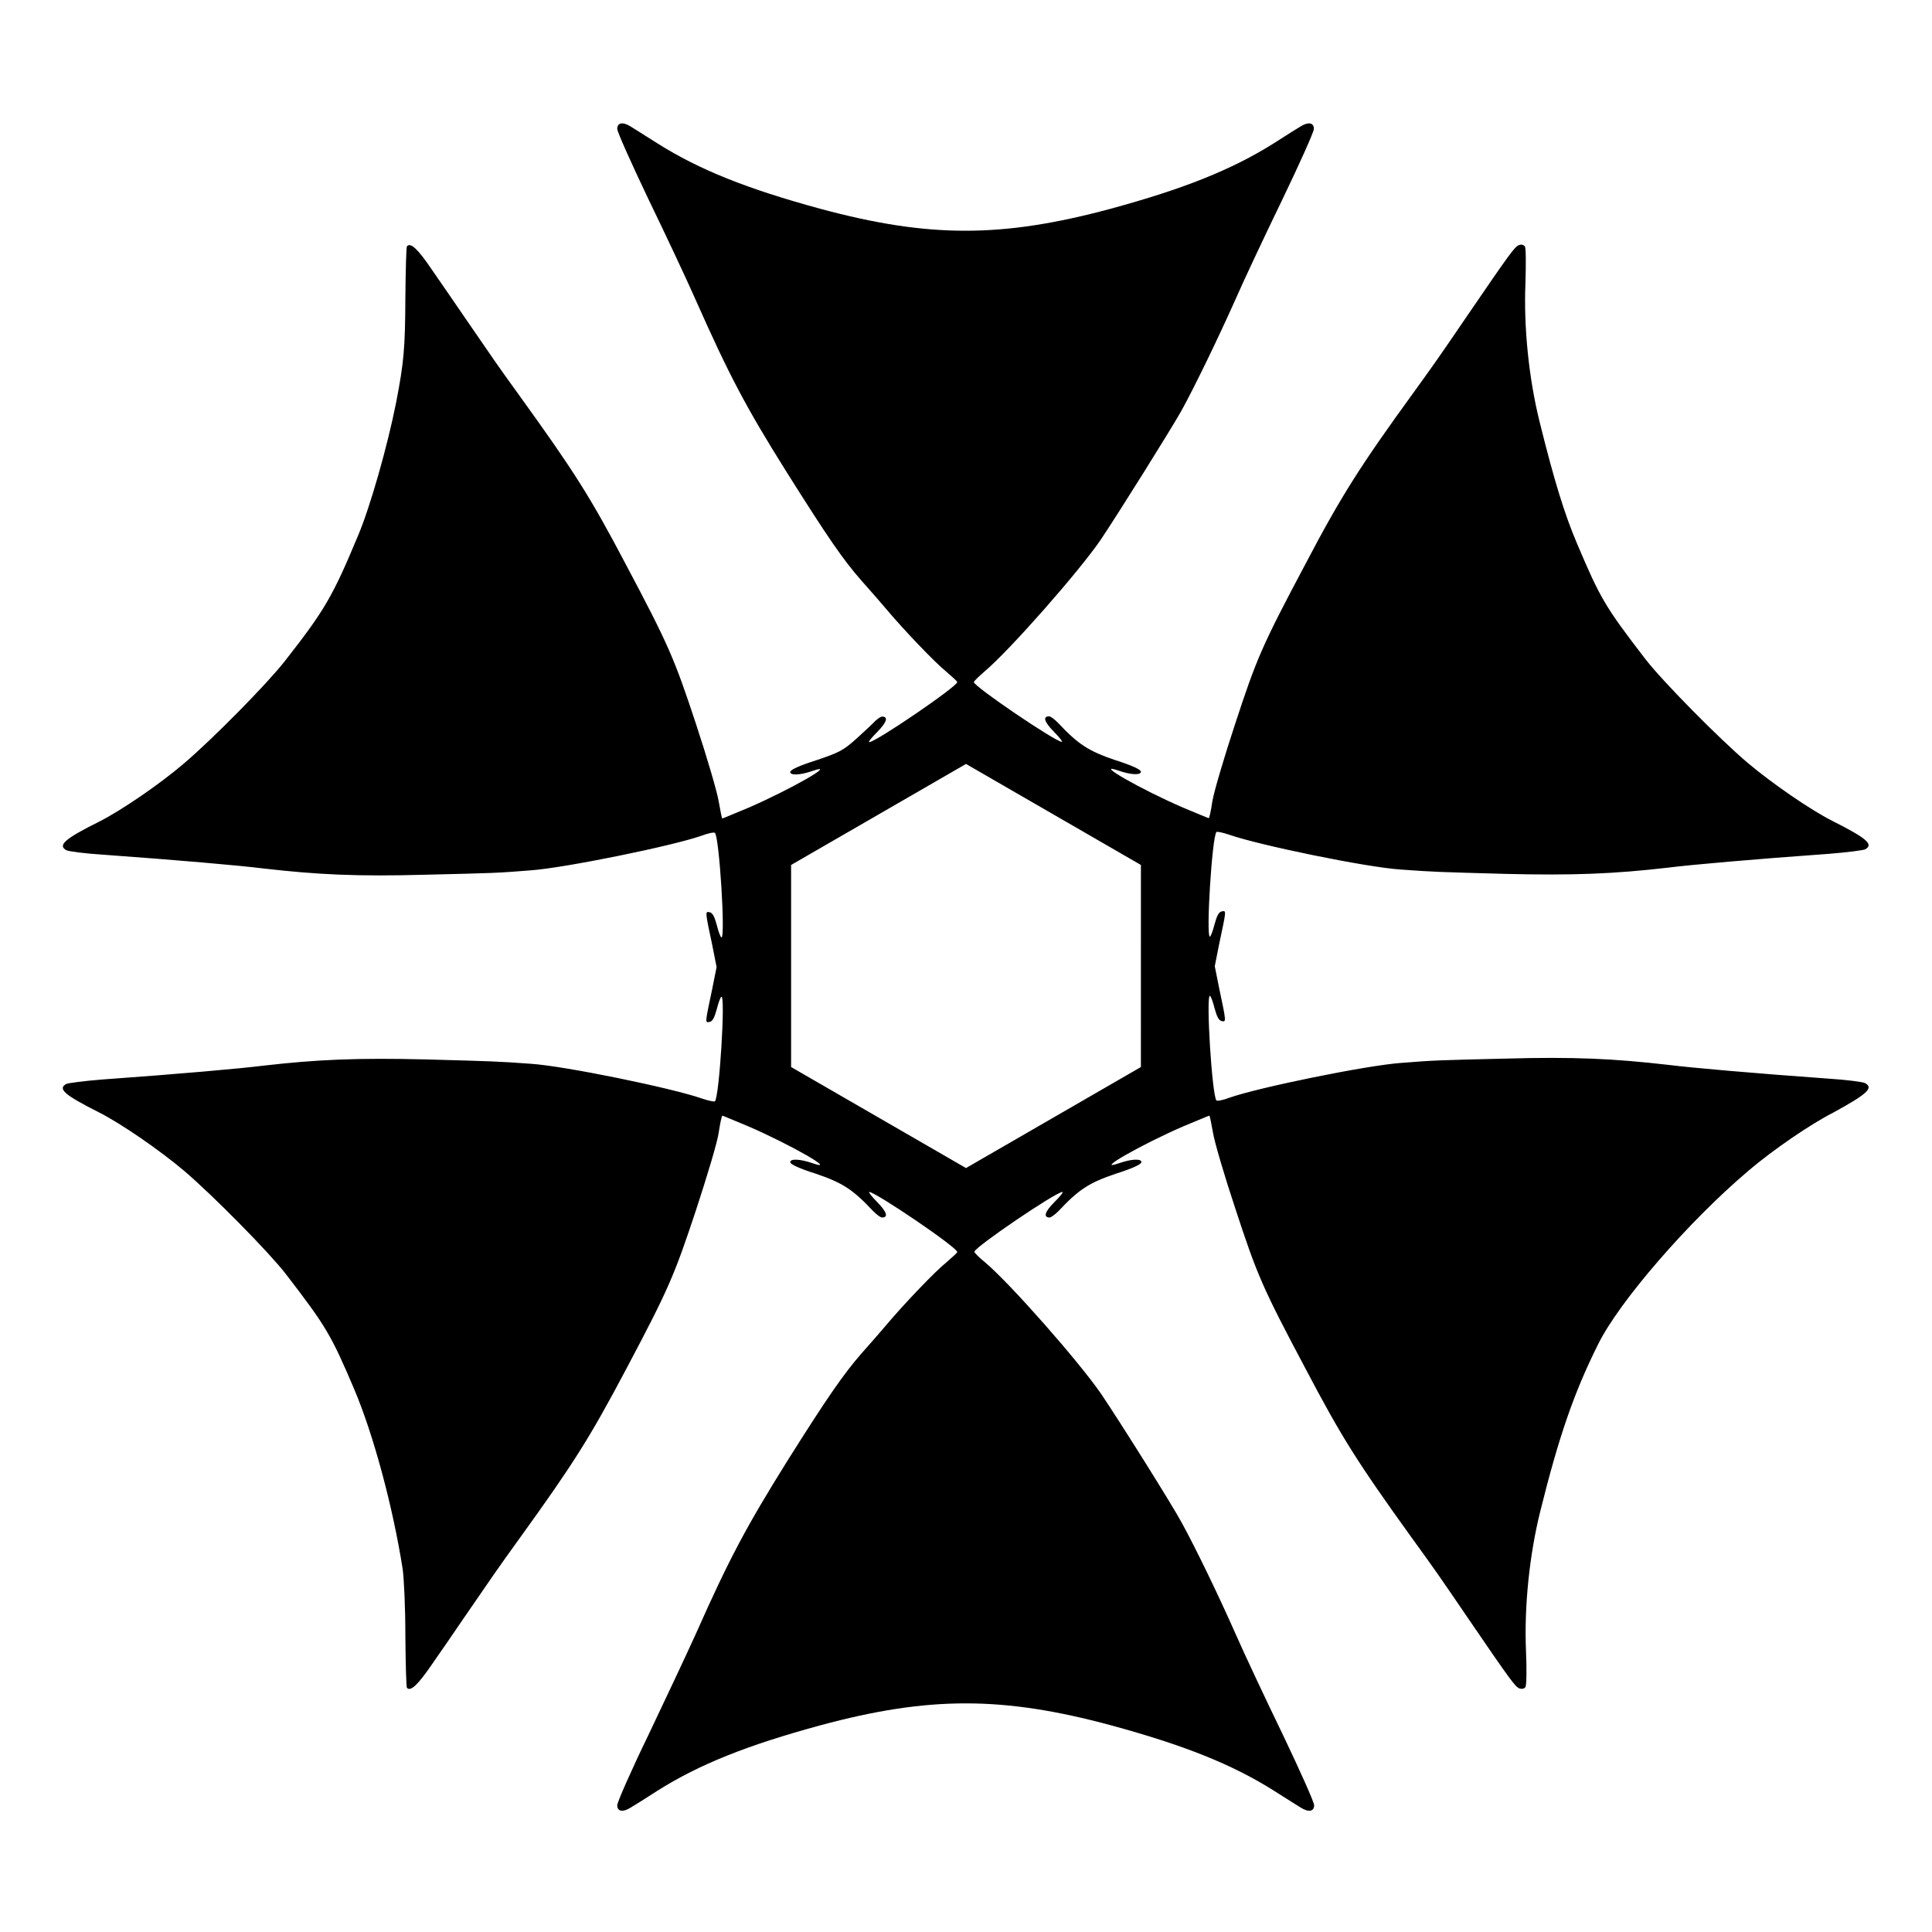 <?xml version="1.0" encoding="UTF-8"?>
<!-- Uploaded to: ICON Repo, www.iconrepo.com, Generator: ICON Repo Mixer Tools -->
<svg fill="#000000" width="800px" height="800px" version="1.1" viewBox="144 144 512 512" xmlns="http://www.w3.org/2000/svg">
 <path d="m638.23 431.02c-0.574-0.289-4.82-0.863-9.43-1.152-20.008-1.441-36.418-2.879-42.75-3.672-14.395-1.656-24.973-2.16-43.039-1.656-18.137 0.434-18.785 0.434-27.781 1.152-9.07 0.648-37.641 6.477-45.414 9.211-1.656 0.648-3.238 0.938-3.453 0.719-1.152-1.223-2.809-27.711-1.727-27.711 0.215 0 0.793 1.441 1.223 3.238 0.648 2.375 1.152 3.312 1.941 3.453 1.152 0.215 1.223 0.359-0.719-8.781l-1.152-5.758 1.152-5.828c1.941-9.141 1.941-8.926 0.719-8.707-0.793 0.145-1.297 1.078-1.941 3.453-0.434 1.727-1.008 3.238-1.223 3.238-1.078 0 0.574-26.484 1.727-27.711 0.145-0.215 1.727 0.145 3.453 0.719 7.773 2.734 36.348 8.637 45.414 9.211 8.926 0.648 9.645 0.648 27.781 1.152 18.066 0.434 28.645 0 43.039-1.656 6.332-0.793 22.672-2.231 42.75-3.672 4.606-0.359 8.926-0.938 9.43-1.152 2.445-1.297 0.504-2.949-8.637-7.559-5.828-2.949-15.977-9.934-22.457-15.402-7.629-6.477-22.527-21.594-26.988-27.352-10.797-14.035-12.02-16.121-18.211-30.73-3.312-7.773-6.047-16.625-9.934-32.316-2.809-11.301-4.246-24.902-3.742-36.852 0.145-4.82 0.145-9.141-0.145-9.574-0.289-0.434-0.938-0.648-1.582-0.359-1.078 0.359-2.445 2.231-13.457 18.352-7.988 11.73-8.926 13.027-14.324 20.512-14.18 19.504-19.434 27.781-28.789 45.629-11.516 21.664-12.957 25.047-18.641 42.391-2.949 8.926-5.688 18.211-6.047 20.586-0.359 2.445-0.793 4.391-0.938 4.391-0.145 0-3.168-1.297-6.836-2.809-11.156-4.82-24.109-12.234-17.059-9.789 3.312 1.152 5.902 1.223 5.902 0.289 0-0.574-2.305-1.656-6.836-3.094-6.981-2.375-9.715-4.102-15.113-9.859-0.938-0.938-1.941-1.727-2.375-1.727-1.727 0-1.297 1.441 1.223 4.031 1.512 1.512 2.445 2.734 2.16 2.734-1.656 0-23.32-14.684-23.32-15.836 0-0.215 1.223-1.441 2.734-2.734 6.766-5.688 25.047-26.484 30.875-34.98 5.184-7.773 18.496-29.078 21.305-34.043 3.672-6.621 10.004-19.793 14.25-29.293 2.16-4.965 7.773-16.914 12.453-26.559 4.68-9.715 8.492-18.211 8.492-19 0-1.656-1.441-1.941-3.527-0.648-0.648 0.359-3.957 2.445-7.199 4.535-11.156 6.981-23.824 12.02-43.113 17.273-28.859 7.773-48.223 7.773-77.012 0-19.289-5.254-31.957-10.293-43.039-17.273-3.238-2.086-6.551-4.102-7.199-4.535-2.086-1.297-3.527-1.008-3.527 0.648 0 0.793 3.742 9.141 8.203 18.496 4.535 9.355 10.219 21.449 12.594 26.848 8.852 19.938 13.316 28.43 24.109 45.629 10.867 17.273 14.969 23.246 19.793 28.719 2.375 2.664 5.254 5.973 6.406 7.34 4.82 5.758 13.242 14.539 16.051 16.77 1.582 1.367 2.949 2.59 2.949 2.809 0 1.152-21.594 15.906-23.32 15.906-0.359 0 0.648-1.223 2.16-2.734 2.519-2.59 2.949-4.031 1.223-4.031-0.359 0-1.152 0.574-1.801 1.152-0.574 0.648-2.809 2.734-4.965 4.68-3.527 3.168-4.535 3.672-10.723 5.758-4.535 1.441-6.836 2.519-6.836 3.094 0 0.938 2.59 0.863 5.902-0.289 7.055-2.445-5.902 4.965-17.059 9.789-3.672 1.512-6.695 2.809-6.836 2.809-0.145 0-0.504-1.941-0.938-4.391-0.359-2.375-3.094-11.73-6.047-20.656-5.758-17.418-7.199-20.801-18.57-42.246-9.43-17.922-13.676-24.613-28.215-44.766-6.047-8.348-6.836-9.574-14.898-21.305-2.445-3.527-6.191-9.07-8.422-12.234-3.598-5.324-5.543-7.125-6.477-6.047-0.215 0.215-0.359 6.332-0.434 13.676-0.07 13.242-0.359 16.914-2.445 27.711-2.305 11.66-6.91 27.781-10.078 35.266-6.766 16.195-8.781 19.719-19.504 33.395-4.75 6.047-19.074 20.586-26.703 27.062-6.477 5.543-16.625 12.453-22.457 15.402-9.141 4.535-11.012 6.262-8.637 7.559 0.574 0.289 4.82 0.863 9.43 1.152 20.008 1.441 36.418 2.879 42.75 3.672 14.395 1.656 24.973 2.16 43.039 1.656 18.137-0.434 18.785-0.434 27.781-1.152 9.07-0.648 37.641-6.477 45.414-9.211 1.656-0.648 3.238-0.938 3.453-0.719 1.152 1.223 2.809 27.711 1.727 27.711-0.215 0-0.793-1.441-1.223-3.238-0.648-2.375-1.152-3.312-1.941-3.453-1.152-0.215-1.223-0.359 0.719 8.707l1.152 5.828-1.152 5.758c-1.941 9.211-1.941 8.996-0.719 8.781 0.793-0.145 1.297-1.078 1.941-3.453 0.434-1.727 1.008-3.238 1.223-3.238 1.078 0-0.574 26.484-1.727 27.711-0.145 0.215-1.727-0.145-3.453-0.719-7.773-2.734-36.348-8.637-45.414-9.211-8.926-0.648-9.645-0.648-27.781-1.152-18.066-0.434-28.645 0-43.039 1.656-6.332 0.793-22.672 2.231-42.75 3.672-4.606 0.359-8.926 0.938-9.43 1.152-2.445 1.297-0.504 2.949 8.637 7.559 5.828 2.949 15.977 9.934 22.457 15.402 7.629 6.477 22.527 21.594 26.988 27.352 10.797 14.035 12.02 16.121 18.211 30.66 5.109 12.09 10.219 31.094 12.812 47.574 0.359 2.59 0.719 10.219 0.719 17.848 0.07 7.34 0.215 13.457 0.434 13.676 0.938 1.008 2.879-0.793 6.477-6.047 2.231-3.168 5.973-8.637 8.422-12.234 8.062-11.73 8.926-13.027 14.898-21.305 14.539-20.152 18.715-26.848 28.215-44.766 11.371-21.449 12.812-24.902 18.57-42.246 2.949-8.996 5.758-18.281 6.047-20.727 0.359-2.375 0.793-4.32 0.938-4.32s3.168 1.297 6.836 2.809c11.156 4.82 24.109 12.234 17.059 9.789-3.312-1.152-5.902-1.223-5.902-0.289 0 0.574 2.305 1.656 6.836 3.094 6.981 2.375 9.715 4.102 15.113 9.859 0.938 0.938 1.941 1.727 2.375 1.727 1.727 0 1.297-1.441-1.223-4.031-1.512-1.512-2.445-2.734-2.16-2.734 1.656 0 23.32 14.684 23.32 15.906 0 0.215-1.367 1.441-2.949 2.809-2.809 2.231-11.227 11.012-16.051 16.77-1.152 1.367-4.031 4.68-6.406 7.34-4.75 5.469-8.926 11.445-19.793 28.719-10.723 17.203-15.258 25.695-24.109 45.629-2.445 5.398-8.133 17.488-12.594 26.848-4.535 9.355-8.203 17.707-8.203 18.496 0 1.656 1.441 1.941 3.527 0.648 0.648-0.359 3.957-2.445 7.199-4.535 11.082-6.981 23.75-12.02 43.039-17.273 28.789-7.773 48.367-7.773 77.156 0 19.289 5.254 31.957 10.293 43.039 17.273 3.238 2.086 6.551 4.102 7.199 4.535 2.086 1.297 3.527 1.008 3.527-0.648 0-0.793-3.742-9.141-8.203-18.496-4.535-9.355-10.219-21.449-12.594-26.848-4.606-10.438-10.723-23.031-14.324-29.582-2.734-5.039-16.121-26.344-21.305-34.043-5.828-8.492-24.109-29.293-30.875-34.98-1.512-1.223-2.734-2.445-2.734-2.734 0-1.152 21.594-15.836 23.32-15.836 0.359 0-0.648 1.223-2.16 2.734-2.519 2.519-2.949 4.031-1.223 4.031 0.359 0 1.441-0.793 2.375-1.727 5.398-5.758 8.133-7.484 15.113-9.859 4.535-1.441 6.836-2.519 6.836-3.094 0-0.938-2.59-0.863-5.902 0.289-7.055 2.445 5.902-4.965 17.059-9.789 3.672-1.512 6.695-2.809 6.836-2.809 0.145 0 0.504 1.941 0.938 4.32 0.359 2.445 3.094 11.73 6.047 20.586 5.688 17.344 7.125 20.727 18.641 42.391 9.43 17.922 13.602 24.543 28.215 44.84 6.117 8.422 7.34 10.219 14.898 21.305 11.012 16.121 12.379 17.992 13.457 18.352 0.648 0.215 1.297 0.07 1.582-0.359 0.289-0.434 0.359-4.75 0.145-9.574-0.504-11.949 0.938-25.477 3.742-36.852 5.039-20.297 9.07-31.812 15.402-44.48 5.543-11.227 23.895-32.461 39.801-45.918 6.477-5.543 16.625-12.453 22.457-15.402 8.926-4.894 10.871-6.551 8.422-7.844zm-191.88-4.246-46.348 26.773-46.352-26.773v-53.547l46.352-26.773 46.352 26.773z"/>
</svg>
